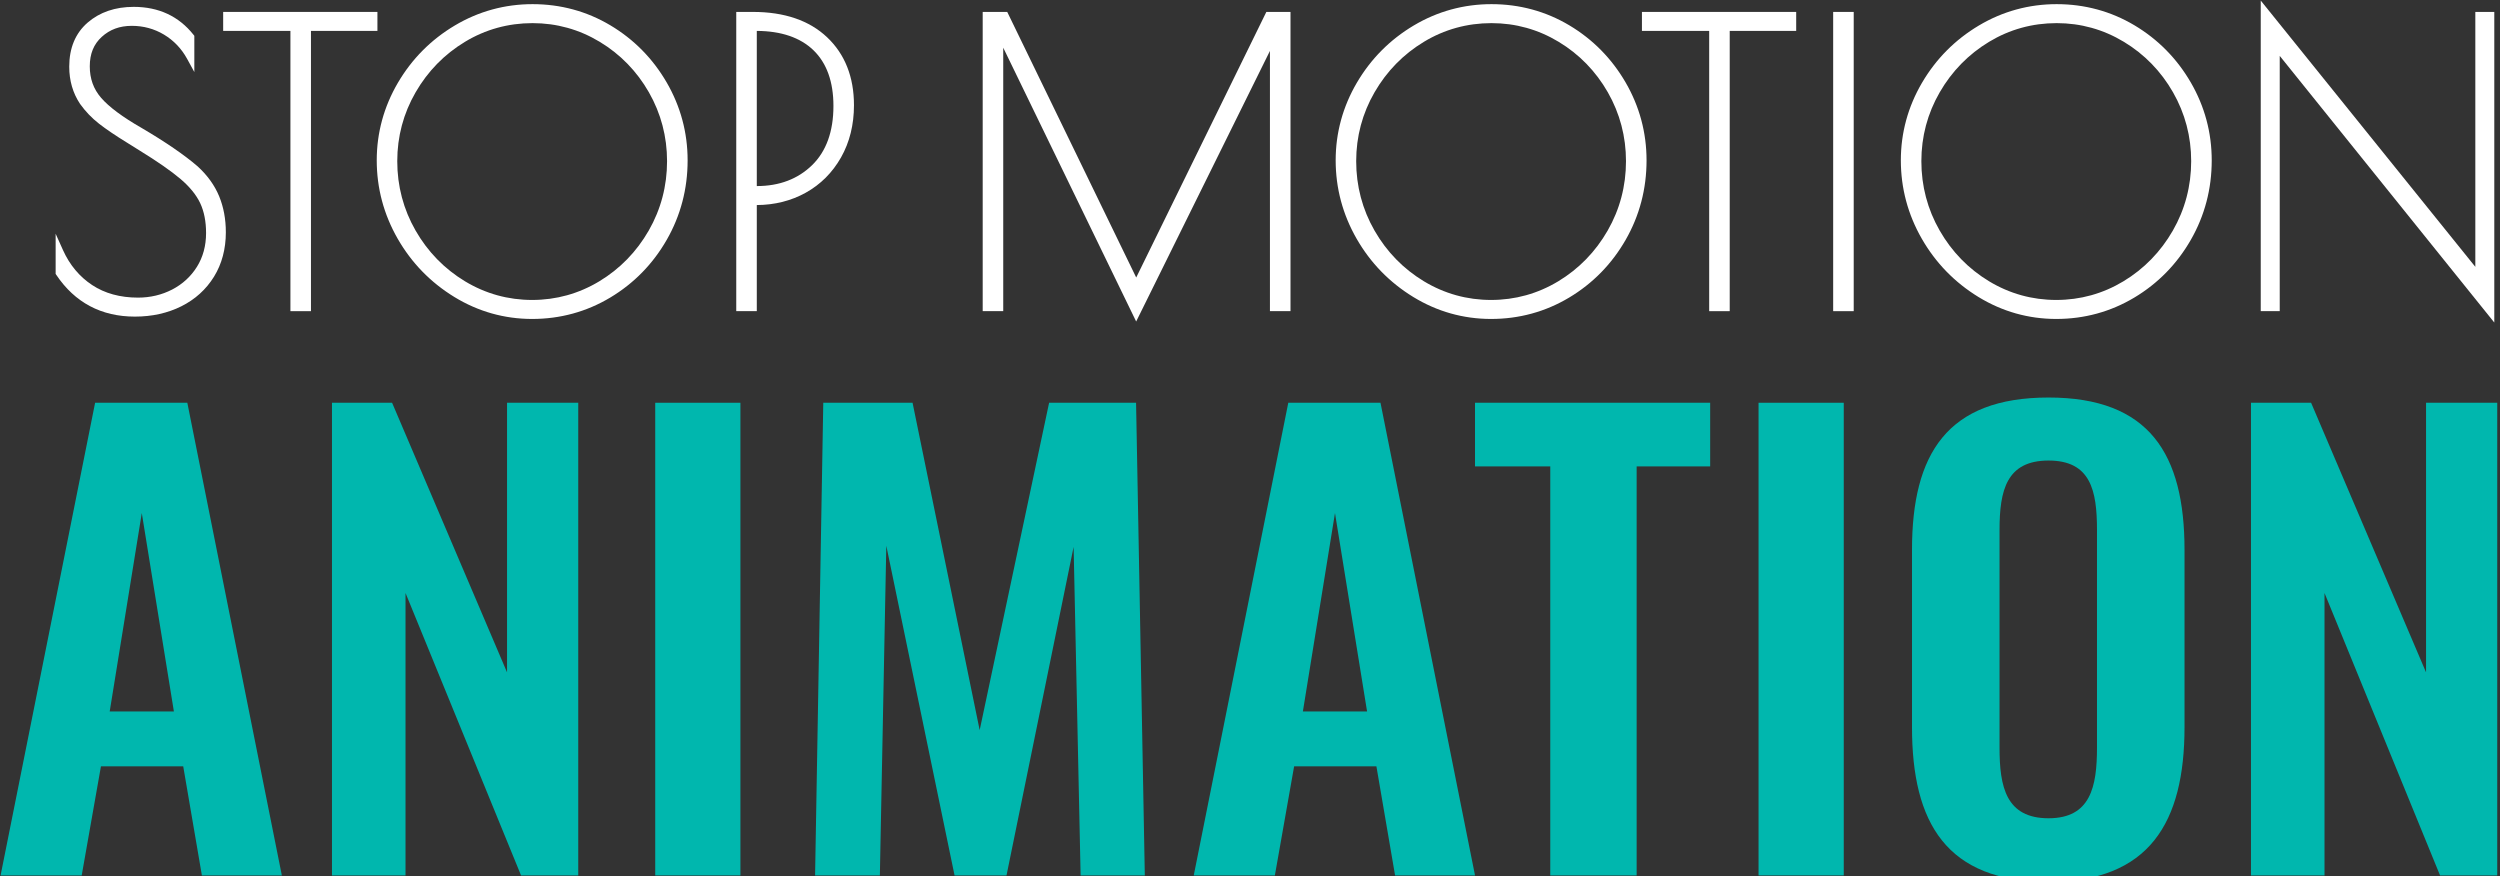 <?xml version="1.0" encoding="utf-8"?>
<!-- Generator: Adobe Illustrator 23.1.0, SVG Export Plug-In . SVG Version: 6.00 Build 0)  -->
<svg version="1.1" id="Layer_1" xmlns="http://www.w3.org/2000/svg" xmlns:xlink="http://www.w3.org/1999/xlink" x="0px" y="0px"
	 width="162.118px" height="56.831px" viewBox="0 0 162.118 56.831" style="enable-background:new 0 0 162.118 56.831;"
	 xml:space="preserve">
<rect x="0" y="0" width="162.118" height="56.831" fill="#333333" stroke="none"/>
<style type="text/css">
	.st0{fill:#464A50;}
	.st1{fill:#FFFFFF;}
	.st2{fill:#1D2429;}
	.st3{fill:#BCBEC0;}
	.st4{fill:#00B7AE;}
	.st5{fill:#FBC410;}
	.st6{fill:#EE7423;}
	.st7{fill:none;stroke:#000000;stroke-width:2.5;stroke-miterlimit:10;}
</style>
<g>
	<path class="st1" d="M12.818,10.79c-0.865-0.746-2.09-1.586-3.643-2.498c-1.23-0.705-2.111-1.361-2.62-1.951
		C6.062,5.771,5.822,5.103,5.822,4.3c0-0.808,0.253-1.432,0.775-1.908c0.528-0.481,1.165-0.716,1.949-0.716
		c0.756,0,1.459,0.191,2.089,0.569c0.63,0.378,1.134,0.906,1.498,1.57l0.469,0.857v-2.35l-0.054-0.068
		c-0.953-1.201-2.257-1.809-3.876-1.809c-1.199,0-2.204,0.343-2.987,1.019C4.893,2.149,4.49,3.112,4.49,4.325
		c0,0.904,0.234,1.713,0.702,2.414C5.54,7.226,5.956,7.659,6.427,8.026c0.461,0.358,1.071,0.771,1.811,1.225l0.808,0.505
		c1.161,0.714,2.058,1.338,2.666,1.855c0.591,0.503,1.019,1.03,1.272,1.567c0.251,0.535,0.379,1.187,0.379,1.936
		c0,0.822-0.199,1.558-0.592,2.187c-0.395,0.631-0.935,1.126-1.604,1.473C10.491,19.123,9.745,19.3,8.95,19.3
		c-1.155,0-2.156-0.274-2.975-0.816c-0.821-0.542-1.457-1.303-1.889-2.263l-0.478-1.063v2.603l0.042,0.063
		c1.203,1.796,2.918,2.707,5.098,2.707c1.11,0,2.123-0.225,3.011-0.669c0.895-0.447,1.607-1.093,2.118-1.919
		c0.51-0.827,0.768-1.796,0.768-2.879c0-0.853-0.146-1.639-0.435-2.339C13.919,12.02,13.453,11.371,12.818,10.79z"/>
	<polygon class="st1" points="24.475,0.773 14.472,0.773 14.472,2.004 18.833,2.004 18.833,20.178 20.165,20.178 20.165,2.004 
		24.475,2.004 	"/>
	<path class="st1" d="M39.578,1.64c-1.528-0.91-3.225-1.371-5.043-1.371c-1.801,0-3.498,0.465-5.043,1.384
		c-1.542,0.917-2.784,2.168-3.692,3.718c-0.909,1.553-1.37,3.245-1.37,5.029c0,1.8,0.457,3.508,1.357,5.078
		c0.899,1.568,2.137,2.84,3.678,3.782c1.545,0.944,3.242,1.423,5.045,1.423c1.818,0,3.519-0.465,5.057-1.384
		c1.534-0.917,2.768-2.177,3.667-3.745c0.9-1.568,1.356-3.302,1.356-5.153c0-1.801-0.457-3.501-1.357-5.053
		C42.333,3.796,41.103,2.549,39.578,1.64z M34.509,19.451c-1.56,0-3.026-0.408-4.357-1.211c-1.335-0.807-2.413-1.913-3.202-3.288
		c-0.789-1.375-1.189-2.889-1.189-4.501c0-1.595,0.4-3.097,1.189-4.463c0.79-1.368,1.867-2.47,3.202-3.276
		C31.483,1.907,32.958,1.5,34.534,1.5c1.56,0,3.026,0.408,4.357,1.212c1.335,0.806,2.408,1.908,3.189,3.275
		c0.781,1.367,1.177,2.869,1.177,4.464c0,1.611-0.4,3.126-1.189,4.501c-0.79,1.376-1.868,2.482-3.202,3.288
		C37.535,19.043,36.069,19.451,34.509,19.451z"/>
	<path class="st1" d="M48.826,0.773h-1.082v19.405h1.332v-6.881c1.163-0.007,2.23-0.276,3.173-0.8c0.96-0.533,1.73-1.302,2.29-2.289
		c0.557-0.983,0.839-2.123,0.839-3.387c0-1.828-0.586-3.309-1.742-4.404C52.484,1.326,50.865,0.773,48.826,0.773z M54.046,6.871
		c0,1.653-0.466,2.945-1.386,3.841c-0.922,0.898-2.126,1.354-3.582,1.354h-0.002V2.004c1.583,0.008,2.818,0.43,3.673,1.253
		C53.609,4.087,54.046,5.302,54.046,6.871z"/>
	<polygon class="st1" points="73.68,17.996 65.316,0.773 63.725,0.773 63.725,20.178 65.057,20.178 65.057,3.093 73.677,20.849 
		82.352,3.302 82.352,20.178 83.685,20.178 83.685,0.773 82.119,0.773 	"/>
	<path class="st1" d="M101.762,1.64c-1.528-0.91-3.225-1.371-5.043-1.371c-1.801,0-3.498,0.465-5.043,1.384
		c-1.542,0.917-2.784,2.168-3.692,3.718c-0.909,1.553-1.37,3.245-1.37,5.029c0,1.8,0.457,3.508,1.357,5.078
		c0.899,1.568,2.137,2.84,3.678,3.782c1.545,0.944,3.242,1.423,5.045,1.423c1.818,0,3.519-0.465,5.057-1.384
		c1.534-0.917,2.768-2.177,3.667-3.745c0.9-1.568,1.356-3.302,1.356-5.153c0-1.801-0.457-3.501-1.357-5.053
		C104.517,3.796,103.287,2.549,101.762,1.64z M96.693,19.451c-1.56,0-3.026-0.408-4.357-1.211c-1.335-0.807-2.413-1.913-3.202-3.288
		c-0.789-1.375-1.189-2.889-1.189-4.501c0-1.595,0.4-3.097,1.189-4.463c0.79-1.368,1.867-2.47,3.202-3.276
		C93.667,1.907,95.142,1.5,96.718,1.5c1.56,0,3.026,0.408,4.357,1.212c1.335,0.806,2.408,1.908,3.189,3.275
		c0.781,1.367,1.177,2.869,1.177,4.464c0,1.611-0.4,3.126-1.189,4.501c-0.79,1.376-1.868,2.482-3.202,3.288
		C99.719,19.043,98.253,19.451,96.693,19.451z"/>
	<polygon class="st1" points="106.475,2.004 110.836,2.004 110.836,20.178 112.167,20.178 112.167,2.004 116.478,2.004 
		116.478,0.773 106.475,0.773 	"/>
	<rect x="118.876" y="0.773" class="st1" width="1.332" height="19.405"/>
	<path class="st1" d="M138.412,1.64c-1.528-0.91-3.225-1.371-5.043-1.371c-1.801,0-3.498,0.465-5.043,1.384
		c-1.542,0.917-2.784,2.168-3.692,3.718c-0.909,1.553-1.37,3.245-1.37,5.029c0,1.8,0.457,3.508,1.357,5.078
		c0.899,1.568,2.137,2.84,3.678,3.782c1.545,0.944,3.242,1.423,5.045,1.423c1.818,0,3.519-0.465,5.057-1.384
		c1.534-0.917,2.768-2.177,3.667-3.745c0.9-1.568,1.356-3.302,1.356-5.153c0-1.801-0.457-3.501-1.357-5.053
		C141.167,3.796,139.937,2.549,138.412,1.64z M133.343,19.451c-1.56,0-3.026-0.408-4.357-1.211
		c-1.335-0.807-2.413-1.913-3.202-3.288c-0.789-1.375-1.189-2.889-1.189-4.501c0-1.595,0.4-3.097,1.189-4.463
		c0.79-1.368,1.867-2.47,3.202-3.276c1.332-0.804,2.807-1.212,4.383-1.212c1.56,0,3.026,0.408,4.357,1.212
		c1.335,0.806,2.408,1.908,3.189,3.275c0.781,1.367,1.177,2.869,1.177,4.464c0,1.611-0.4,3.126-1.189,4.501
		c-0.79,1.376-1.868,2.482-3.202,3.288C136.369,19.043,134.903,19.451,133.343,19.451z"/>
	<polygon class="st1" points="160.518,0.773 160.518,17.304 146.603,0.037 146.603,20.178 147.834,20.178 147.834,3.623 
		161.748,20.915 161.748,0.773 	"/>
</g>
<g>
	<path class="st4" d="M6.168,26.118h5.979l6.13,30.652h-5.185l-1.211-7.076H6.546L5.298,56.77h-5.26L6.168,26.118z M11.276,46.136
		L9.195,33.27L7.114,46.136H11.276z"/>
	<path class="st4" d="M21.528,26.118h3.898l7.455,17.483V26.118h4.617V56.77h-3.709l-7.492-18.315V56.77h-4.769V26.118z"/>
	<path class="st4" d="M42.49,26.118h5.524V56.77H42.49V26.118z"/>
	<path class="st4" d="M53.387,26.118h5.79l4.352,21.229l4.503-21.229h5.639l0.567,30.652h-4.163l-0.454-21.305L65.269,56.77h-3.368
		l-4.427-21.381L57.057,56.77h-4.201L53.387,26.118z"/>
	<path class="st4" d="M83.542,26.118h5.979l6.13,30.652h-5.184l-1.211-7.076h-5.336l-1.249,7.076h-5.26L83.542,26.118z
		 M88.651,46.136L86.57,33.27l-2.082,12.866H88.651z"/>
	<path class="st4" d="M100.531,30.243h-4.881v-4.125h15.25v4.125h-4.768V56.77h-5.601V30.243z"/>
	<path class="st4" d="M114.037,26.118h5.525V56.77h-5.525V26.118z"/>
	<path class="st4" d="M123.988,47.158V35.654c0-6.206,2.271-9.876,8.855-9.876c6.546,0,8.817,3.67,8.817,9.876v11.504
		c0,6.168-2.271,10.028-8.817,10.028C126.221,57.186,123.988,53.364,123.988,47.158z M135.984,48.483V34.368
		c0-2.573-0.417-4.503-3.141-4.503s-3.179,1.93-3.179,4.503v14.115c0,2.535,0.417,4.579,3.179,4.579
		C135.568,53.062,135.984,51.018,135.984,48.483z"/>
	<path class="st4" d="M145.971,26.118h3.897l7.455,17.483V26.118h4.616V56.77h-3.708l-7.493-18.315V56.77h-4.768V26.118z"/>
</g>
</svg>
